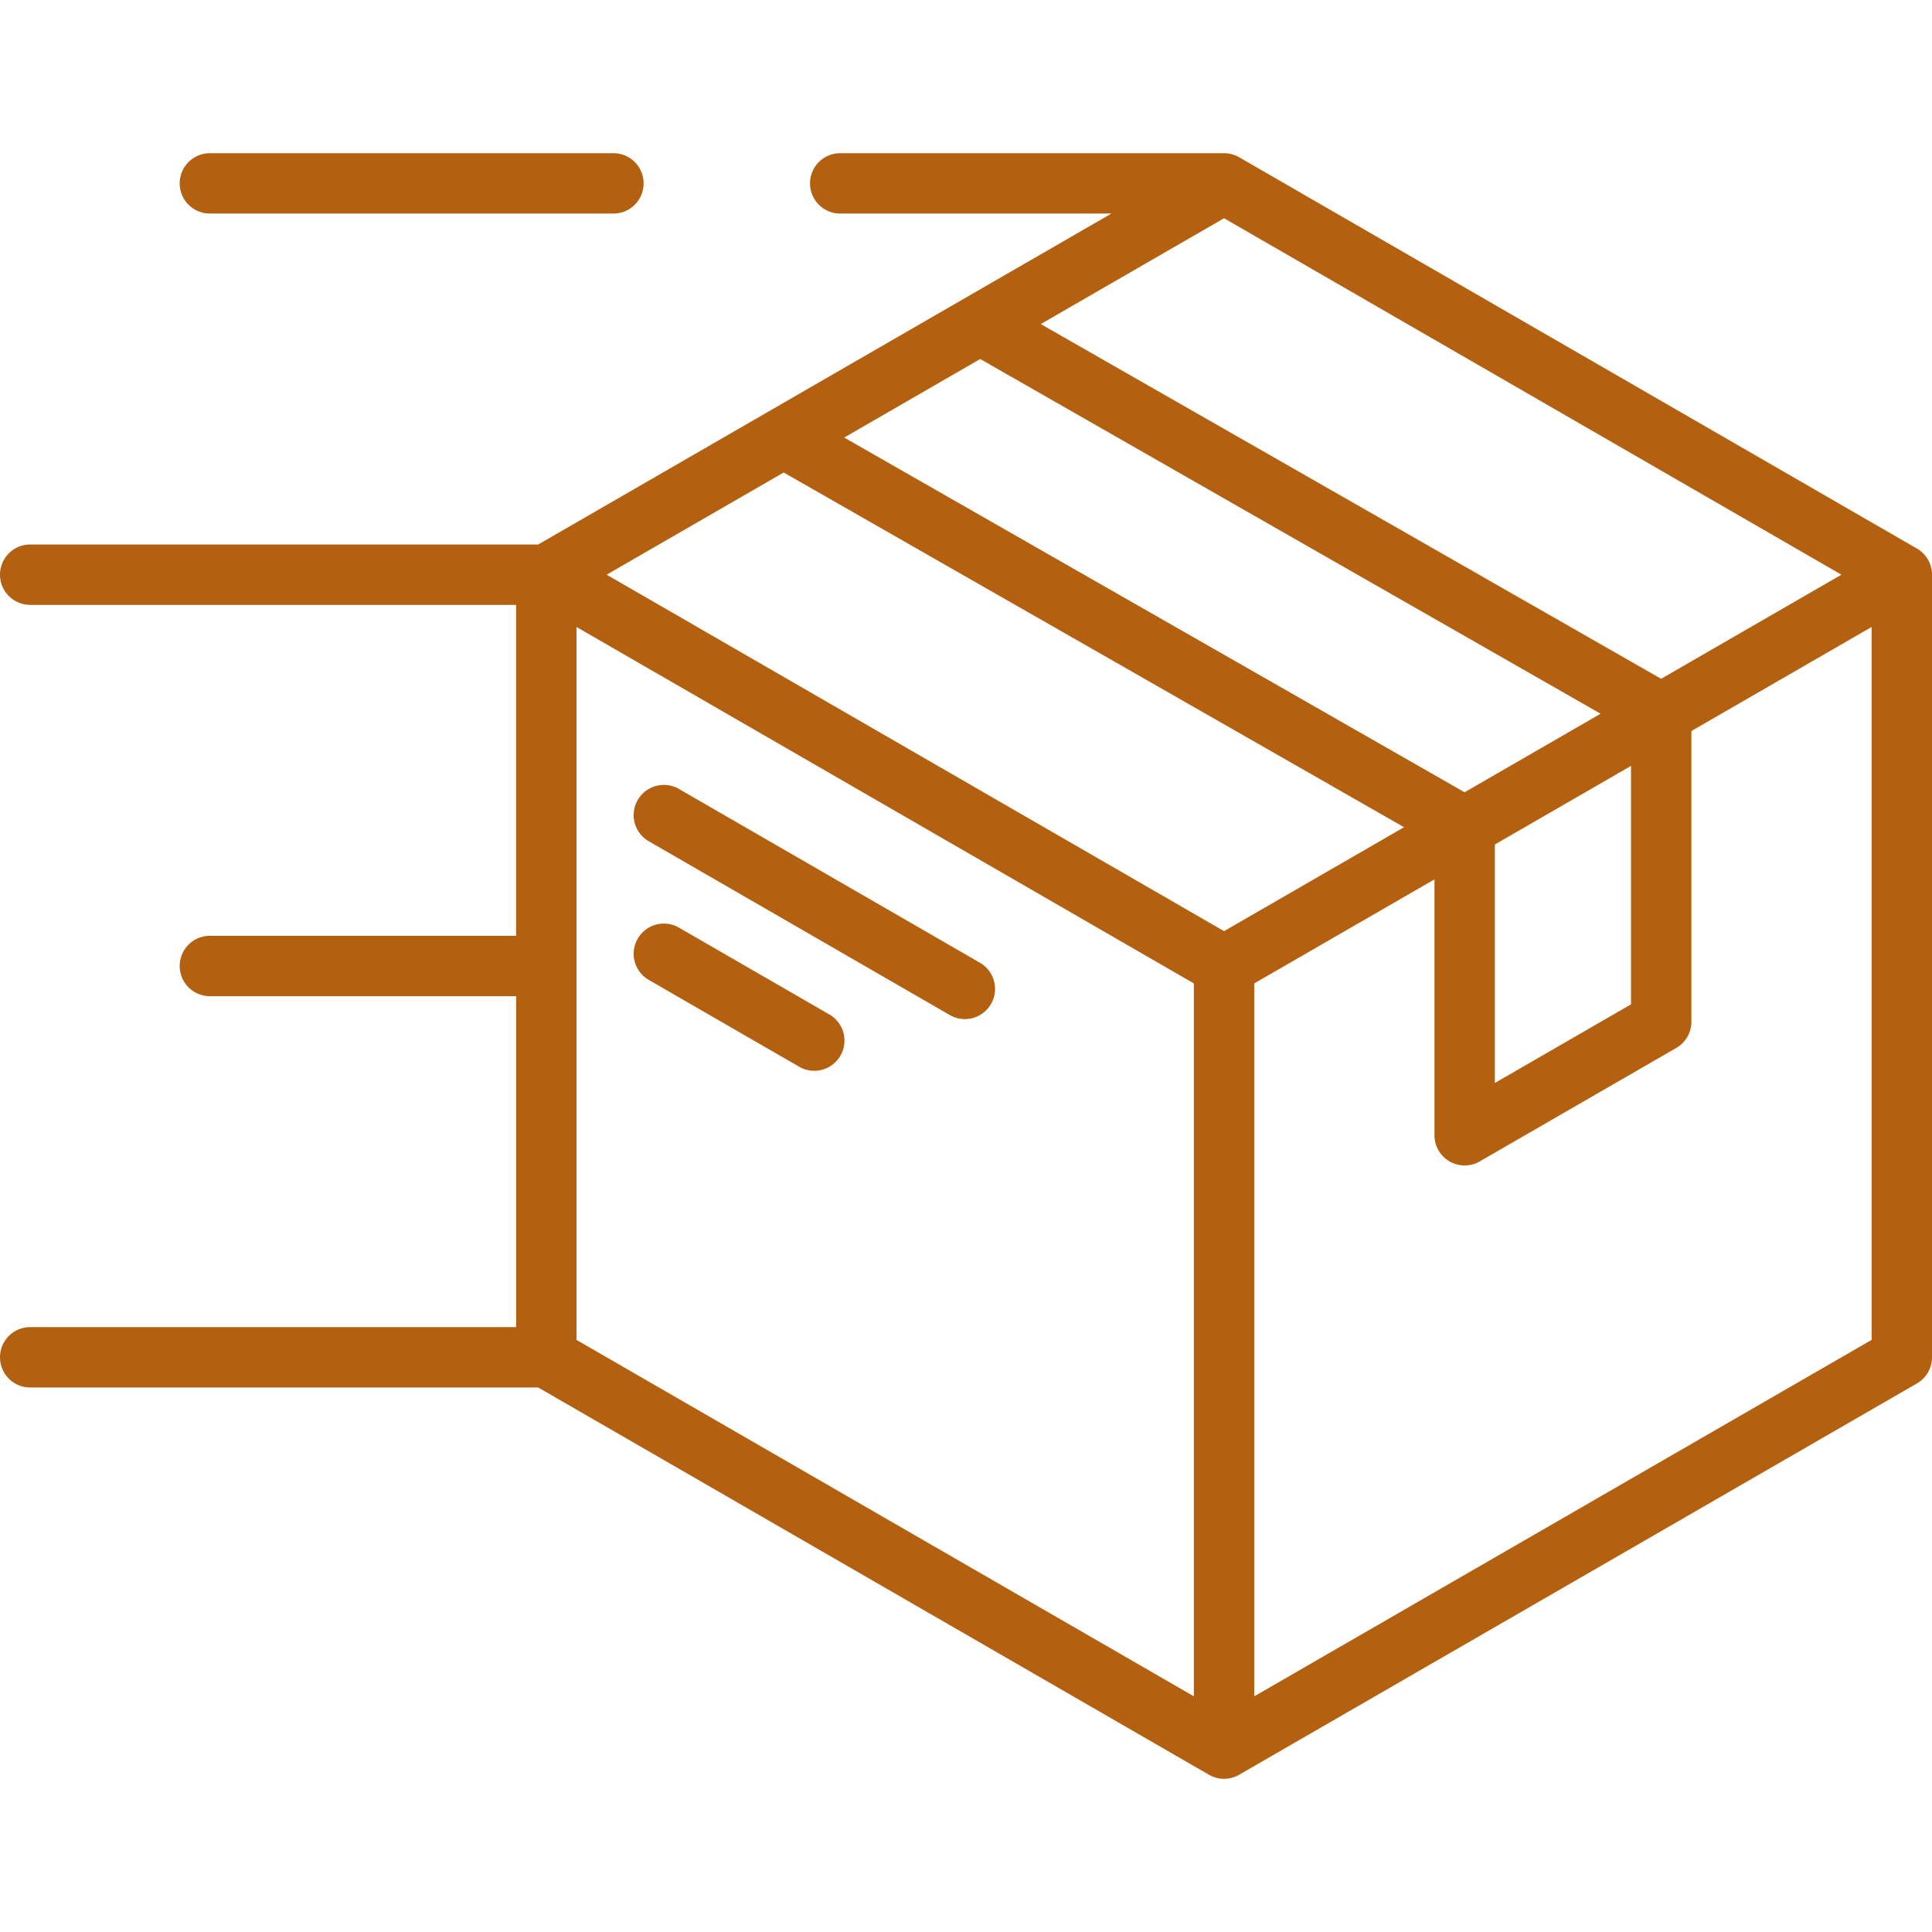 <svg xmlns="http://www.w3.org/2000/svg" xmlns:xlink="http://www.w3.org/1999/xlink" width="512" height="512" x="0" y="0" viewBox="0 0 512 512" style="enable-background:new 0 0 512 512" xml:space="preserve" class=""><g><path d="M47.62 48.599a8 8 0 0 1 8-8h106.941a8 8 0 0 1 0 16H55.62a8 8 0 0 1-8-8zM512 152.299v207.402a8 8 0 0 1-4 6.928l-179.615 103.7a7.992 7.992 0 0 1-8 0L142.626 367.7H8a8 8 0 0 1 0-16h128.771v-87.701H55.619c-4.418 0-8-3.581-8-8s3.582-8 8-8h81.151v-87.701H8a8 8 0 0 1 0-16h134.627l151.901-87.7h-71.862a8 8 0 0 1 0-16h101.718a8.13 8.13 0 0 1 4 1.072L508 145.371a8 8 0 0 1 4 6.928zM324.385 57.836l-48.579 28.047 164.41 94.004L488 152.299zM372.09 219.22l-164.41-94.004-46.909 27.083 163.615 94.463zm52.088-30.074-164.41-94.004-36.049 20.813 164.41 94.004zM396.148 287l36.088-20.836v-63.195l-36.088 20.835zm-243.377 68.082 163.615 94.463V260.618l-163.615-94.463zm343.229 0V166.155l-47.764 27.576v77.052a8 8 0 0 1-4 6.928l-52.088 30.073a7.992 7.992 0 0 1-8 0 7.999 7.999 0 0 1-4-6.928v-67.814l-47.763 27.576v188.927zm-236.303-99.944-79.814-46.081a8 8 0 0 0-8 13.856l79.814 46.08a7.998 7.998 0 0 0 10.929-2.928 8 8 0 0 0-2.929-10.927zm-39.906 13.706-39.907-23.041a8 8 0 0 0-8 13.856l39.907 23.04a7.998 7.998 0 0 0 10.929-2.928 8 8 0 0 0-2.929-10.927z" fill="#b36110" opacity="1" data-original="#000000" class=""></path></g></svg>